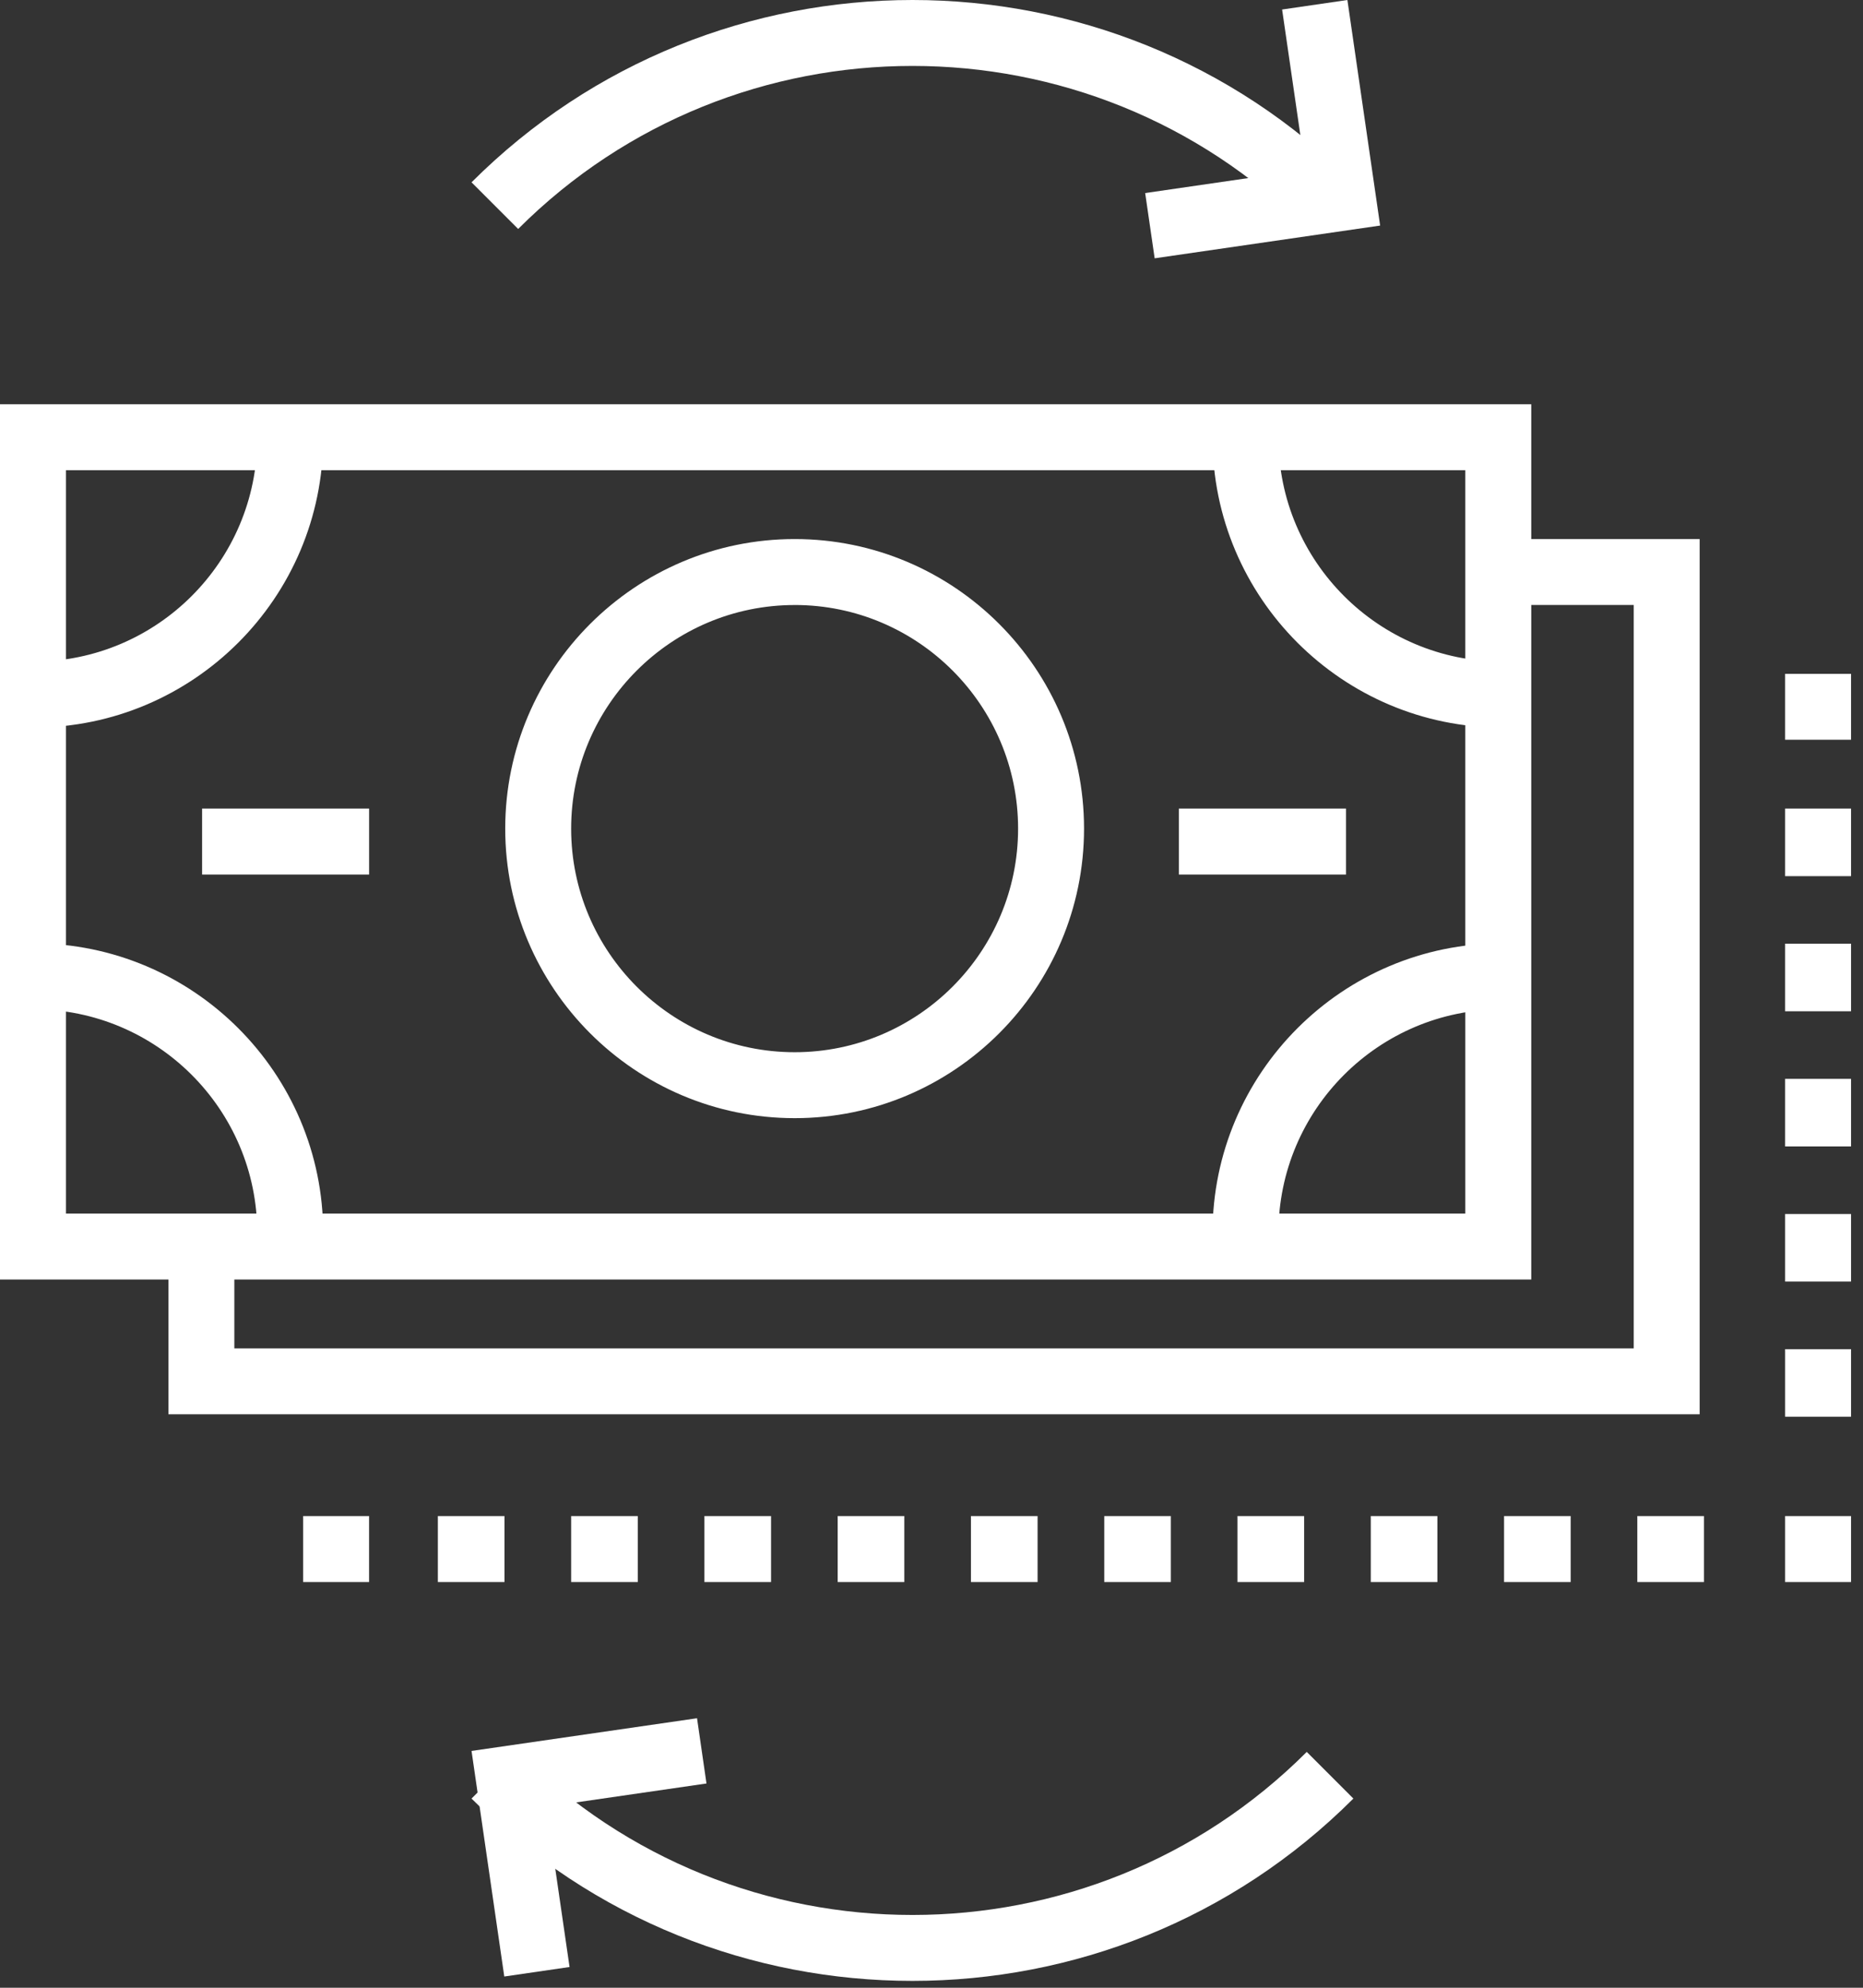 <svg xmlns="http://www.w3.org/2000/svg" width="75" height="80" viewBox="0 0 75 80"><rect x="0" y="0" width="75" height="80" fill="#333333" stroke="none"/><g fill="#FFF" fill-rule="evenodd"><path d="M17.627 63.672h2.683v-2.655h-2.683v2.655zm5.366 0h2.682v-2.655h-2.682v2.655zm5.365 0h2.683v-2.655h-2.683v2.655zm5.365 0h2.682v-2.655h-2.682v2.655zm5.365 0h2.683v-2.655h-2.683v2.655zm5.367 0h2.681v-2.655h-2.681v2.655zm5.363 0h2.684v-2.655h-2.684v2.655zm5.367 0h2.681v-2.655h-2.681v2.655zm5.365 0h2.682v-2.655H60.55v2.655zm5.365 0h2.683v-2.655h-2.683v2.655zm5.949 0h2.655v-2.655h-2.655zm0-28.41h2.655v-2.72h-2.655v2.72zm0 5.439h2.655v-2.72h-2.655v2.72zm0 5.44h2.655v-2.72h-2.655v2.72zm0 5.438h2.655v-2.718h-2.655v2.718zm0 5.44h2.655V54.3h-2.655v2.72zm0-27.246h2.655V27.12h-2.655zM12.203 63.672h2.655v-2.655h-2.655zM0 51.497h61.645V16.27H0v35.226zm2.655-2.655H58.99V18.925H2.655v29.917z"/><path d="M31.993 24.35c-4.962 0-9 4.037-9 9 0 4.961 4.038 8.998 9 8.998 4.96 0 8.993-4.037 8.993-8.999 0-4.962-4.033-9-8.993-9zm0 20.652c-6.425 0-11.654-5.228-11.654-11.653 0-6.426 5.23-11.654 11.654-11.654 6.423 0 11.648 5.228 11.648 11.654 0 6.425-5.225 11.653-11.648 11.653zm28.475-15.72c-6.425 0-11.654-5.228-11.654-11.655h2.654c0 4.962 4.038 9 9 9v2.655zm-9 20.338h-2.654c0-6.426 5.229-11.654 11.654-11.654v2.655c-4.962 0-9 4.036-9 8.998M1.356 29.282v-2.655c4.962 0 9-4.038 9-9h2.654c0 6.427-5.228 11.655-11.654 11.655M13.01 49.62h-2.654c0-4.963-4.038-9-9-9v-2.654c6.427 0 11.654 5.228 11.654 11.653m34.448-14.422h6.73v-2.655h-6.73zm-39.322 0h6.723v-2.655H8.136z"/><path d="M68.424 56.92H6.78v-7.226h2.654v4.572H65.77V24.349h-4.572v-2.654h7.226zM52.608 9.215C43.854.466 29.612.466 20.86 9.215l-1.877-1.877c9.788-9.784 25.714-9.784 35.501 0l-1.876 1.877z"/><path d="M46.484 10.396l-.382-2.626 6.45-.937-.937-6.45L54.243 0l1.318 9.078zm-9.751 69.328c-6.428 0-12.856-2.445-17.75-7.338l1.876-1.878c8.754 8.75 22.996 8.75 31.748 0l1.877 1.878c-4.893 4.891-11.322 7.338-17.751 7.338"/><path d="M20.301 79.548l-1.318-9.079 9.078-1.316.38 2.626-6.45.936.938 6.45z"/></g></svg>